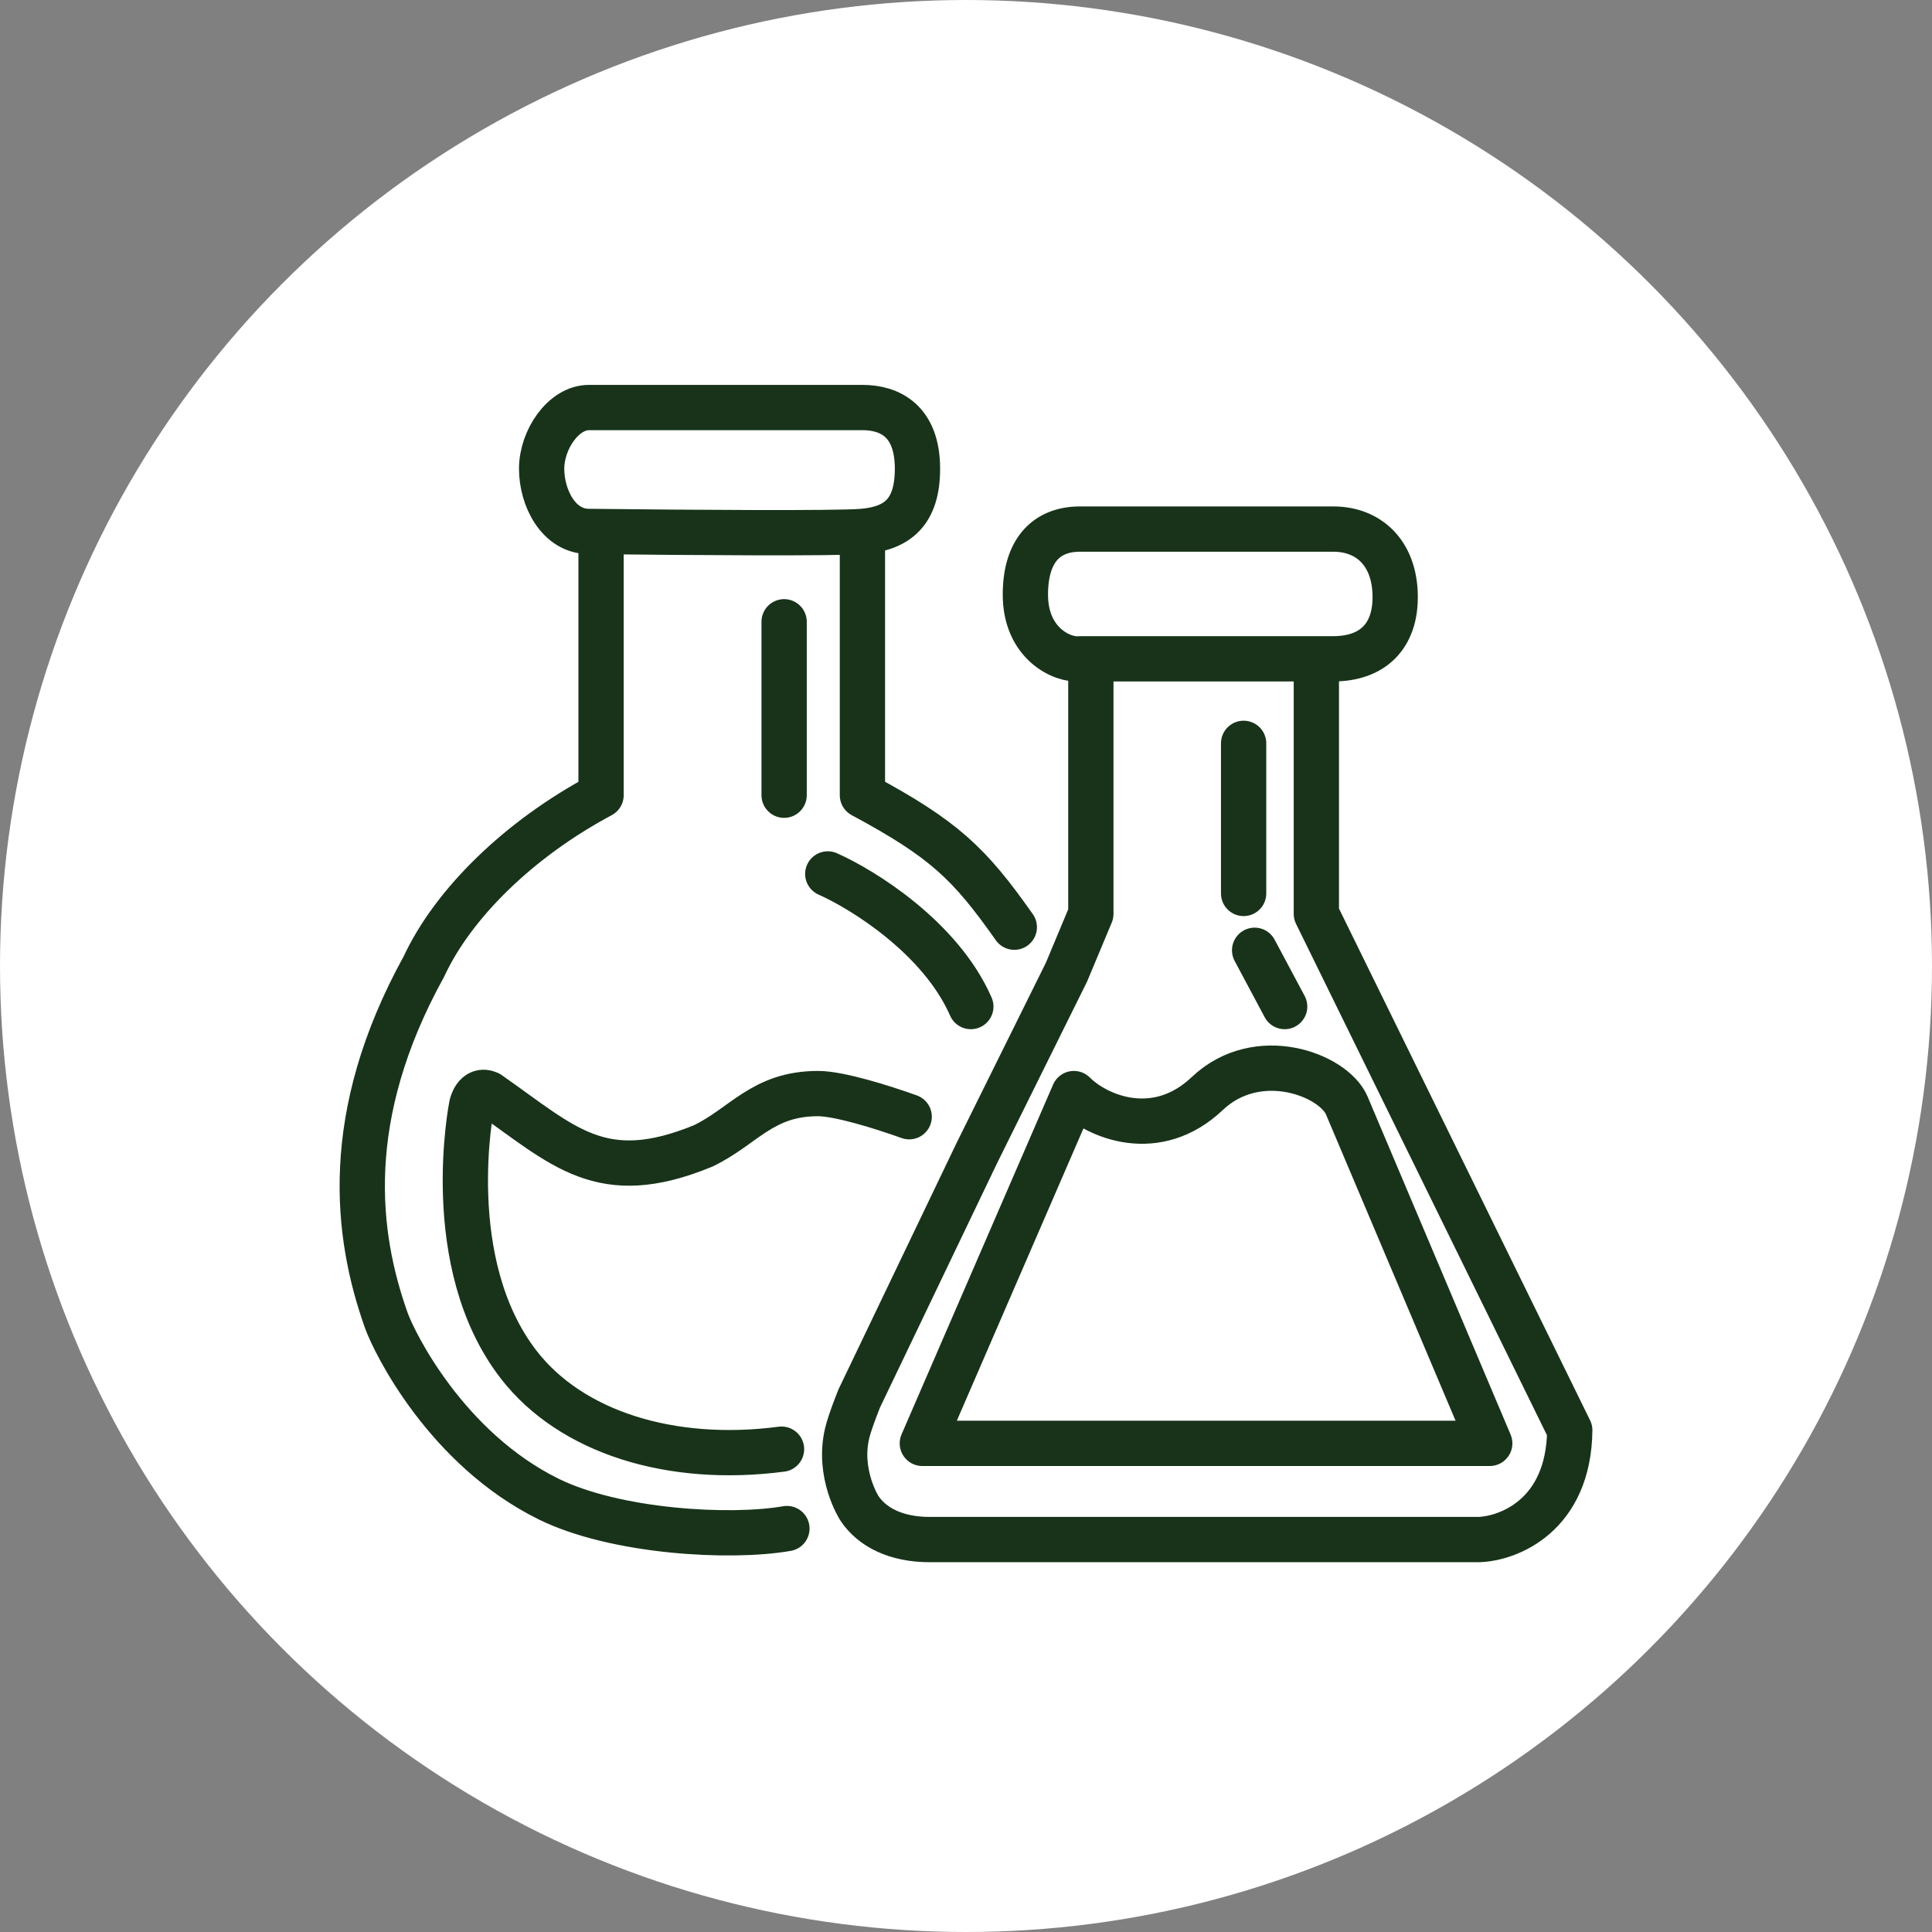 <svg width="128" height="128" viewBox="0 0 128 128" fill="none" xmlns="http://www.w3.org/2000/svg">
<rect x="0" y="0" width="128" height="128" fill="#808080" stroke="none"/>
<circle cx="64" cy="64" r="64" fill="white"/>
<path d="M72.272 43.647H71.549C70.398 43.776 67.934 42.651 67.934 39.398C67.934 36.501 69.3 35.053 71.549 35.053H88.337C90.666 35.053 92.369 36.617 92.433 39.398C92.498 42.179 90.907 43.647 88.337 43.647H87.212M72.272 43.647H87.212M72.272 43.647V52.096V60.545L70.657 64.408L64.714 76.401L56.93 92.644C56.93 92.644 56.315 94.158 56.127 94.951C55.484 97.655 56.93 99.914 56.93 99.914C57.766 101.183 59.364 102 61.589 102C66.601 102 87.935 102 97.976 102C99.957 101.936 103.936 100.397 104 94.758L87.212 60.545V43.647M82.393 49.248V59.193M83.122 62.959L85.112 66.687M57.138 35.208C59.435 35.015 60.785 33.952 60.785 31.056C60.785 27.869 58.938 27 57.138 27H39.018C37.331 27 35.885 29.124 35.885 31.056C35.885 32.987 37.01 35.217 39.018 35.208C39.273 35.206 39.541 35.214 39.821 35.217M57.138 35.208C55.39 35.355 45.335 35.28 39.821 35.217M57.138 35.208V52.685C62.547 55.594 64.218 57.192 67.201 61.429M39.821 35.217V52.685C34.365 55.594 30.014 59.879 28.087 64.031C22.593 73.986 23.592 81.844 25.59 87.469C26.136 89.007 29.608 95.998 36.355 99.32C40.769 101.493 48.355 101.932 52.135 101.271M51.95 41.194V52.685M54.842 57.9C57.171 58.93 62.328 62.129 64.32 66.687M51.778 96.011C44.435 96.974 37.827 94.886 34.365 90.413C29.146 83.673 31.25 73.225 31.25 73.225C31.25 73.225 31.501 72.054 32.374 72.452C37.35 75.928 39.821 78.695 46.568 75.928C49.272 74.641 50.491 72.452 54.199 72.452C55.596 72.452 58.467 73.35 60.236 73.986M61.107 95.627H98.699L89.22 73.225C88.337 71.197 83.325 69.285 79.983 72.452C76.641 75.619 72.727 74.029 71.147 72.452L61.107 95.627Z" stroke="#183319" stroke-width="3" stroke-linecap="round" stroke-linejoin="round"/>
</svg>
